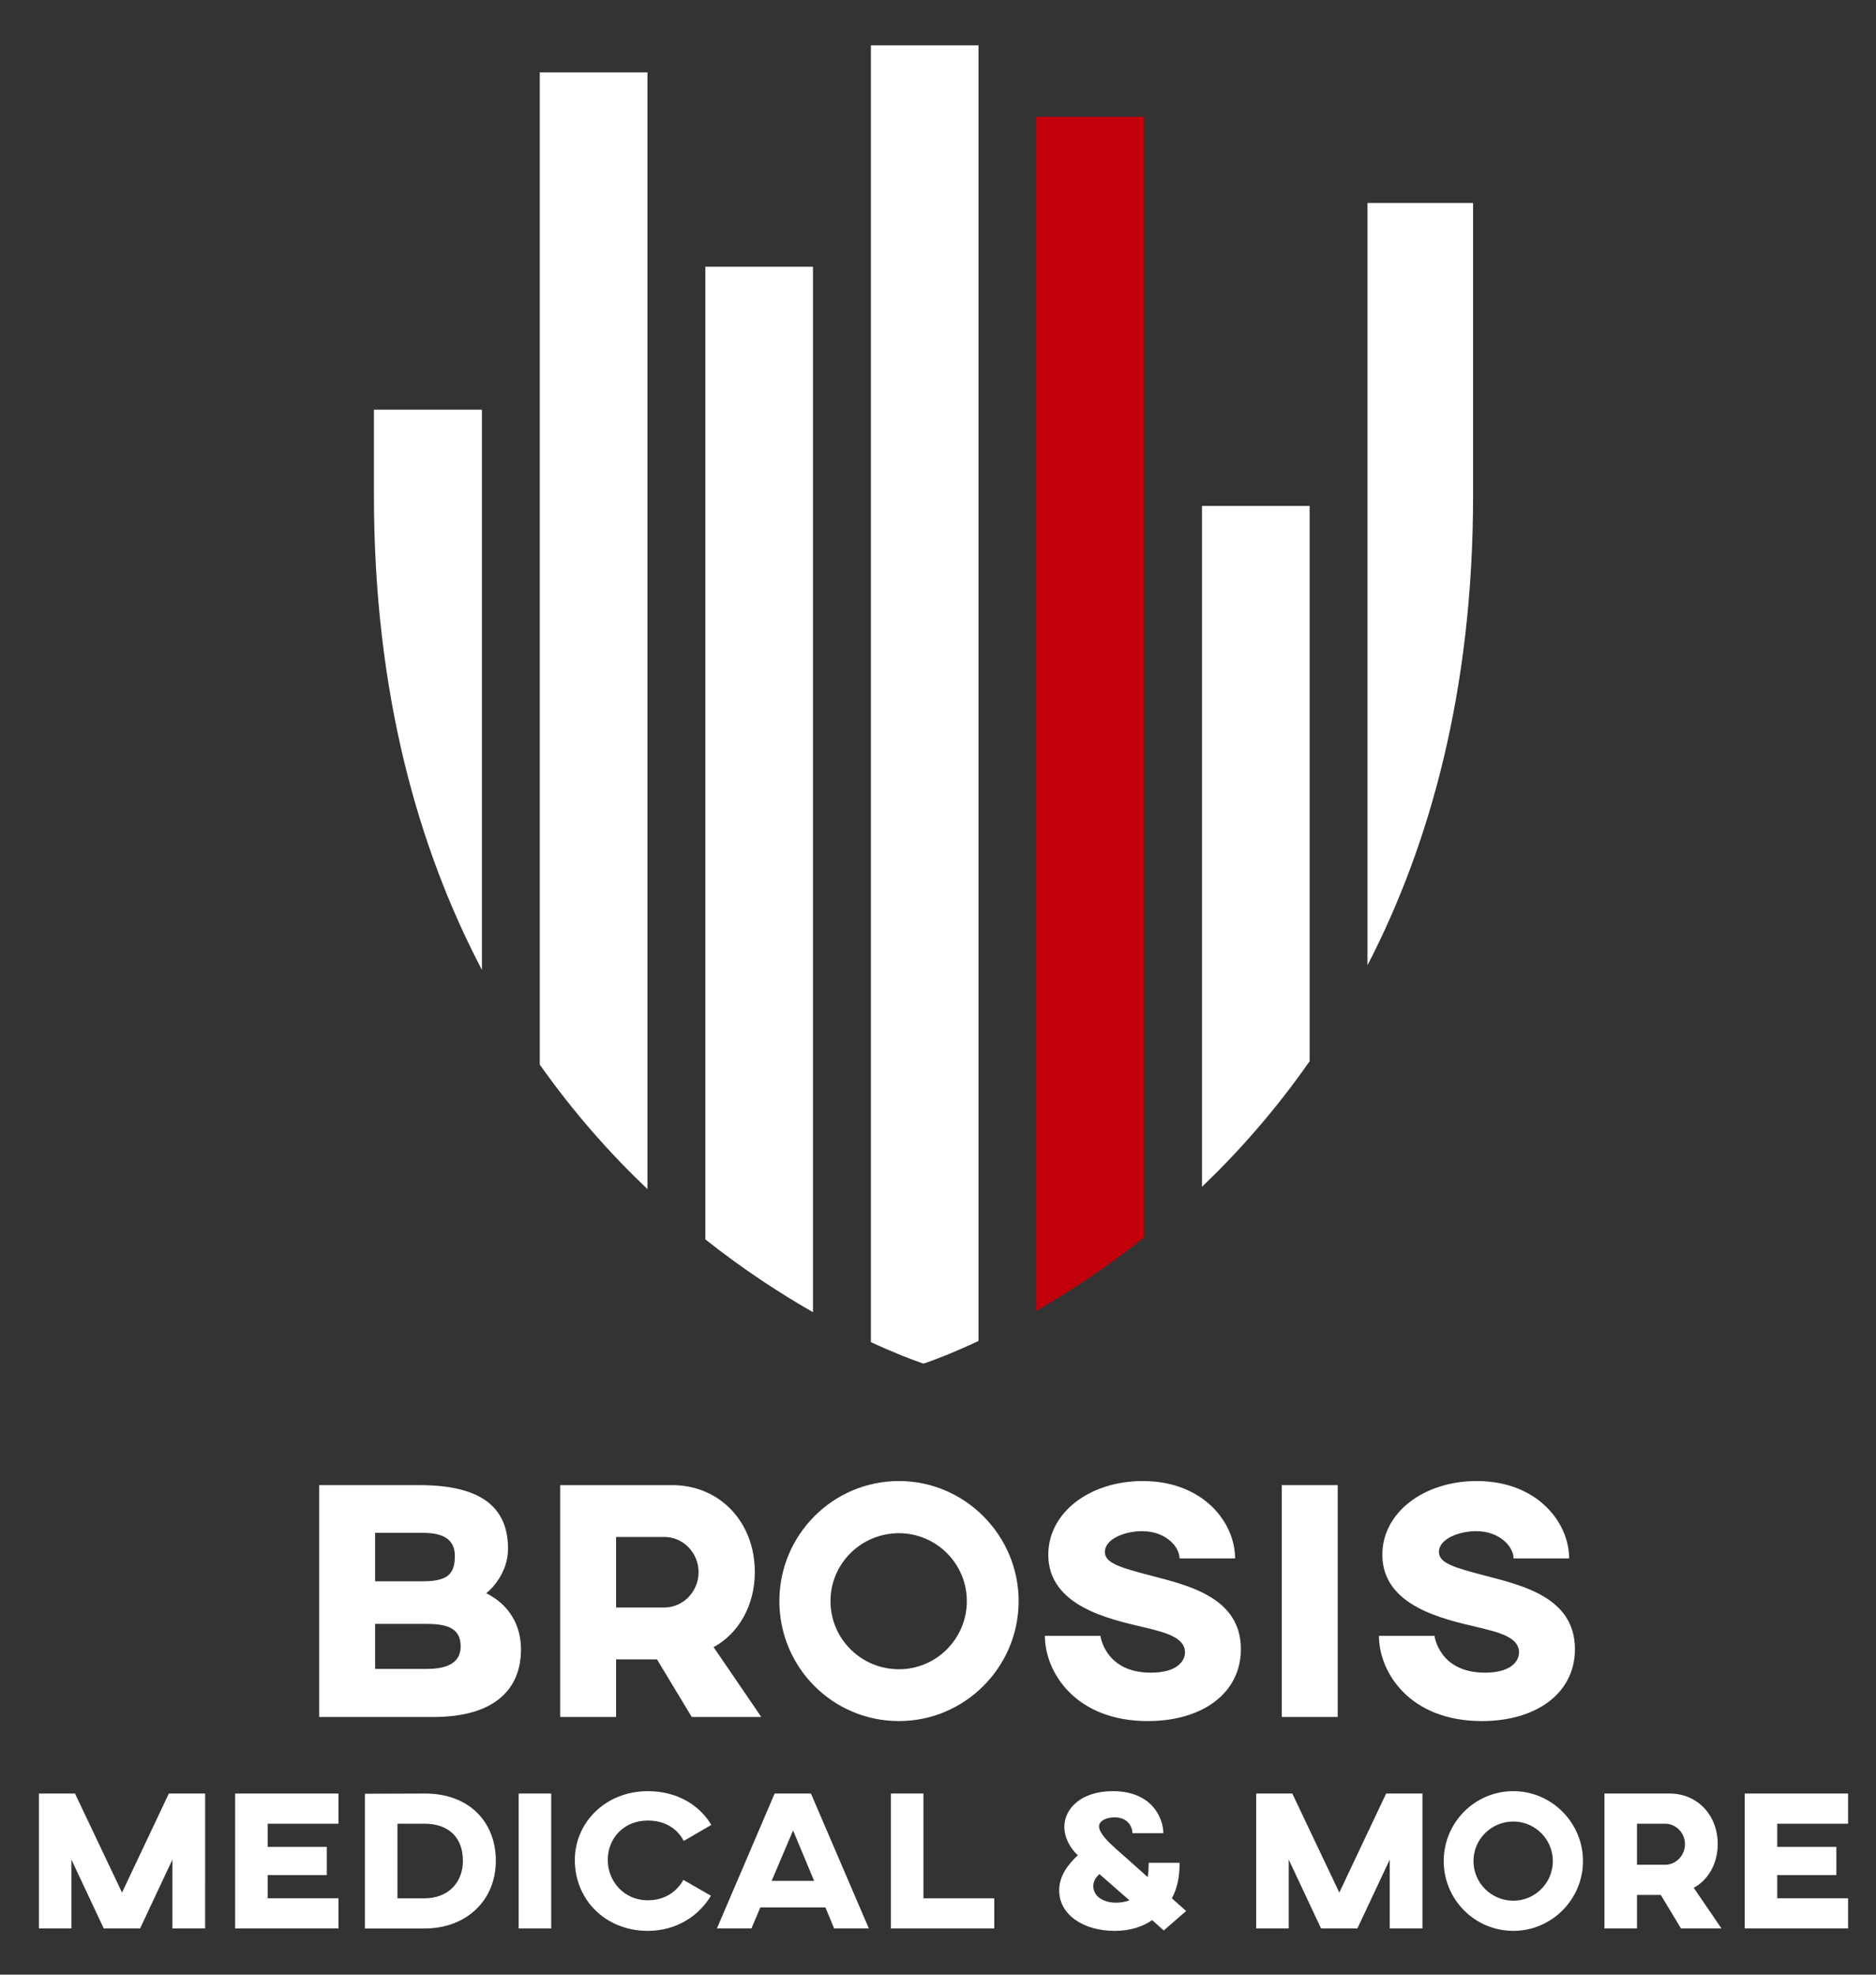 <?xml version="1.0" encoding="utf-8"?>
<!-- Generator: Adobe Illustrator 16.0.0, SVG Export Plug-In . SVG Version: 6.00 Build 0)  -->
<!DOCTYPE svg PUBLIC "-//W3C//DTD SVG 1.1//EN" "http://www.w3.org/Graphics/SVG/1.1/DTD/svg11.dtd">
<svg version="1.1" id="Ebene_1" xmlns="http://www.w3.org/2000/svg" xmlns:xlink="http://www.w3.org/1999/xlink" x="0px" y="0px"
	 width="383px" height="403px" viewBox="0 0 383 403" enable-background="new 0 0 383 403" xml:space="preserve">
<rect x="0" y="0" width="383" height="403" fill="#333333" stroke="none"/>
<g>
	<g>
		<path fill="#FFFFFF" d="M76.34,83.604h22.045v114.332c-12.986-24.75-22.045-56.49-22.045-96.87V83.604z"/>
		<path fill="#FFFFFF" d="M110.197,14.776h21.984v227.901c-7.521-7.14-15.022-15.555-21.984-25.409V14.776z"/>
		<path fill="#FFFFFF" d="M144.002,54.44h21.974V267.8c-6.586-3.759-14.128-8.641-21.974-14.856V54.44z"/>
		<path fill="#FFFFFF" d="M177.799,9.256h21.973v264.416c-5.293,2.485-9.124,3.895-10.775,4.469
			c-0.178,0.06-0.332,0.109-0.453,0.146c-0.125-0.038-0.275-0.088-0.453-0.146c-1.605-0.559-5.25-1.896-10.291-4.233V9.256z"/>
		<path fill="#C2000B" d="M211.6,23.838h21.98V252.55c-7.834,6.251-15.374,11.179-21.98,14.964V23.838z"/>
		<path fill="#FFFFFF" d="M245.395,103.248h21.979v113.331c-6.943,9.944-14.445,18.43-21.979,25.634V103.248z"/>
		<path fill="#FFFFFF" d="M300.743,41.428v59.637c0,39.863-8.829,71.315-21.558,95.93V41.428H300.743z"/>
	</g>
	<g>
		<path fill="#FFFFFF" d="M106.363,336.634c0,7.725-4.94,13.778-17.884,13.778H65.168v-47.318h20.527
			c13.708,0,18.023,5.428,18.023,13.013c0,4.871-3.41,8.28-4.454,9.046C103.858,327.448,106.363,331.554,106.363,336.634z
			 M92.864,317.566c0-3.2-2.088-4.73-6.472-4.73H76.58v9.88h9.812C91.333,322.716,92.864,321.255,92.864,317.566z M87.158,331.415
			H76.58v9.186h10.578c4.592,0,6.888-1.53,6.888-4.594C94.046,332.528,91.681,331.415,87.158,331.415z"/>
		<path fill="#FFFFFF" d="M154.102,320.839c0,6.818-3.341,12.594-8.42,15.31l9.742,14.265h-14.196l-7.098-11.76h-8.35v11.76h-11.412
			v-47.318h22.894C146.864,303.094,154.102,310.539,154.102,320.839z M125.78,313.67v14.405h9.811c3.897,0,7.028-3.271,7.028-7.236
			c0-3.897-3.131-7.169-6.958-7.169H125.78z"/>
		<path fill="#FFFFFF" d="M207.964,326.753c0,13.499-10.996,24.493-24.426,24.493c-13.569,0-24.424-10.994-24.424-24.493
			c0-13.43,10.854-24.495,24.424-24.495C196.968,302.258,207.964,313.323,207.964,326.753z M169.551,326.753
			c0,7.724,6.263,13.917,13.987,13.917c7.585,0,13.848-6.193,13.848-13.917c0-7.654-6.263-13.848-13.848-13.848
			C175.814,312.905,169.551,319.099,169.551,326.753z"/>
		<path fill="#FFFFFF" d="M252.152,318.055h-11.342c0-2.367-2.783-5.566-7.654-5.566c-3.409,0-7.586,1.53-7.586,4.245
			c0,2.297,3.132,3.199,9.812,4.939c7.444,1.948,17.953,4.454,17.953,14.893c0,9.045-7.934,14.682-18.998,14.682
			c-14.822,0-21.015-10.02-21.015-17.396h11.343c0,0,0.904,7.517,10.298,7.517c5.08,0,6.958-2.158,6.958-4.176
			c0-2.991-3.966-4.036-8.35-5.08c-7.098-1.669-19.555-4.314-19.555-14.821c0-8.629,8.489-15.031,19.275-15.031
			C245.611,302.258,252.152,310.679,252.152,318.055z"/>
		<path fill="#FFFFFF" d="M273.102,350.412h-11.412v-47.318h11.412V350.412z"/>
		<path fill="#FFFFFF" d="M320.352,318.055h-11.344c0-2.367-2.783-5.566-7.654-5.566c-3.408,0-7.584,1.53-7.584,4.245
			c0,2.297,3.131,3.199,9.812,4.939c7.444,1.948,17.952,4.454,17.952,14.893c0,9.045-7.934,14.682-18.997,14.682
			c-14.821,0-21.015-10.02-21.015-17.396h11.343c0,0,0.903,7.517,10.299,7.517c5.079,0,6.958-2.158,6.958-4.176
			c0-2.991-3.966-4.036-8.35-5.08c-7.099-1.669-19.556-4.314-19.556-14.821c0-8.629,8.489-15.031,19.275-15.031
			C313.811,302.258,320.352,310.679,320.352,318.055z"/>
	</g>
	<g>
		<path fill="#FFFFFF" d="M41.88,393.574h-6.683v-14.053l-6.601,14.053h-7.412l-6.602-14.053v14.053H7.941v-27.539h7.371
			l9.599,20.209l9.558-20.209h7.412L41.88,393.574L41.88,393.574z"/>
		<path fill="#FFFFFF" d="M69.105,366.035v6.155H54.647v4.737h12.069v5.751H54.647v4.739h14.458v6.155h-21.1v-27.539L69.105,366.035
			L69.105,366.035z"/>
		<path fill="#FFFFFF" d="M101.229,379.764c0,8.021-5.954,13.812-14.54,13.812h-12.19v-27.499l12.19-0.04
			C95.761,365.994,101.229,371.826,101.229,379.764z M81.141,387.419h5.548c4.617,0,7.816-3.038,7.816-7.655
			c0-4.939-3.119-7.572-7.816-7.572h-5.548V387.419z"/>
		<path fill="#FFFFFF" d="M112.535,393.574h-6.642v-27.539h6.642V393.574z"/>
		<path fill="#FFFFFF" d="M145.14,386.893c-2.471,4.132-7.047,7.168-12.879,7.168c-8.626,0-14.904-6.317-14.904-14.458
			c0-7.654,6.277-14.054,14.904-14.054c5.873,0,10.489,2.754,12.96,6.885l-5.629,3.28c-1.296-2.511-3.848-4.171-7.331-4.171
			c-4.819,0-8.181,3.523-8.181,8.061c0,4.373,3.362,8.221,8.181,8.221c3.402,0,5.913-1.741,7.25-4.171L145.14,386.893z"/>
		<path fill="#FFFFFF" d="M168.515,389.281h-13.284l-1.822,4.293h-7.047l11.785-27.539h7.412l11.825,27.539h-7.087L168.515,389.281z
			 M166.207,383.854l-4.293-10.286l-4.374,10.286H166.207z"/>
		<path fill="#FFFFFF" d="M188.53,387.419h14.458v6.155h-21.101v-27.539h6.642v21.384H188.53z"/>
		<path fill="#FFFFFF" d="M237.503,374.135h-6.317c0-1.418-1.014-3.24-3.646-3.24c-1.58,0-3.159,0.648-3.159,1.863
			c0,1.377,2.065,3.321,3.28,4.414c0.688,0.607,3.807,3.361,6.642,5.913c0.122-0.688,0.202-1.377,0.202-2.916h6.318
			c0,3.078-0.526,5.306-1.579,7.25l2.916,2.592l-4.576,3.97l-2.35-2.106c-1.984,1.337-4.455,2.188-7.695,2.188
			c-6.398,0-11.299-3.321-11.299-8.263c0-2.916,1.74-5.225,3.807-7.169c-1.377-1.255-2.754-3.4-2.754-5.791
			c0-3.727,3.443-7.29,9.882-7.29C235.234,365.549,237.503,371.098,237.503,374.135z M223.206,384.948
			c0,1.983,1.944,3.36,4.617,3.36c0.81,0,1.903-0.121,2.754-0.485l-6.115-5.347C223.732,383.126,223.206,383.896,223.206,384.948z"
			/>
		<path fill="#FFFFFF" d="M290.404,393.574h-6.684v-14.053l-6.602,14.053h-7.411l-6.603-14.053v14.053h-6.643v-27.539h7.371
			l9.6,20.209l9.558-20.209h7.411v27.539H290.404z"/>
		<path fill="#FFFFFF" d="M323.178,379.805c0,7.856-6.397,14.256-14.215,14.256c-7.896,0-14.216-6.398-14.216-14.256
			c0-7.815,6.317-14.256,14.216-14.256C316.779,365.549,323.178,371.988,323.178,379.805z M300.822,379.805
			c0,4.495,3.646,8.101,8.141,8.101c4.414,0,8.061-3.604,8.061-8.101c0-4.455-3.646-8.06-8.061-8.06
			C304.468,371.745,300.822,375.35,300.822,379.805z"/>
		<path fill="#FFFFFF" d="M350.686,376.362c0,3.969-1.944,7.33-4.9,8.91l5.67,8.302h-8.262l-4.131-6.844h-4.86v6.844h-6.642v-27.539
			h13.323C346.473,366.035,350.686,370.368,350.686,376.362z M334.201,372.19v8.384h5.711c2.268,0,4.09-1.903,4.09-4.212
			c0-2.27-1.822-4.172-4.05-4.172H334.201z"/>
		<path fill="#FFFFFF" d="M377.299,366.035v6.155h-14.458v4.737h12.068v5.751h-12.068v4.739h14.458v6.155h-21.101v-27.539
			L377.299,366.035L377.299,366.035z"/>
	</g>
</g>
</svg>
